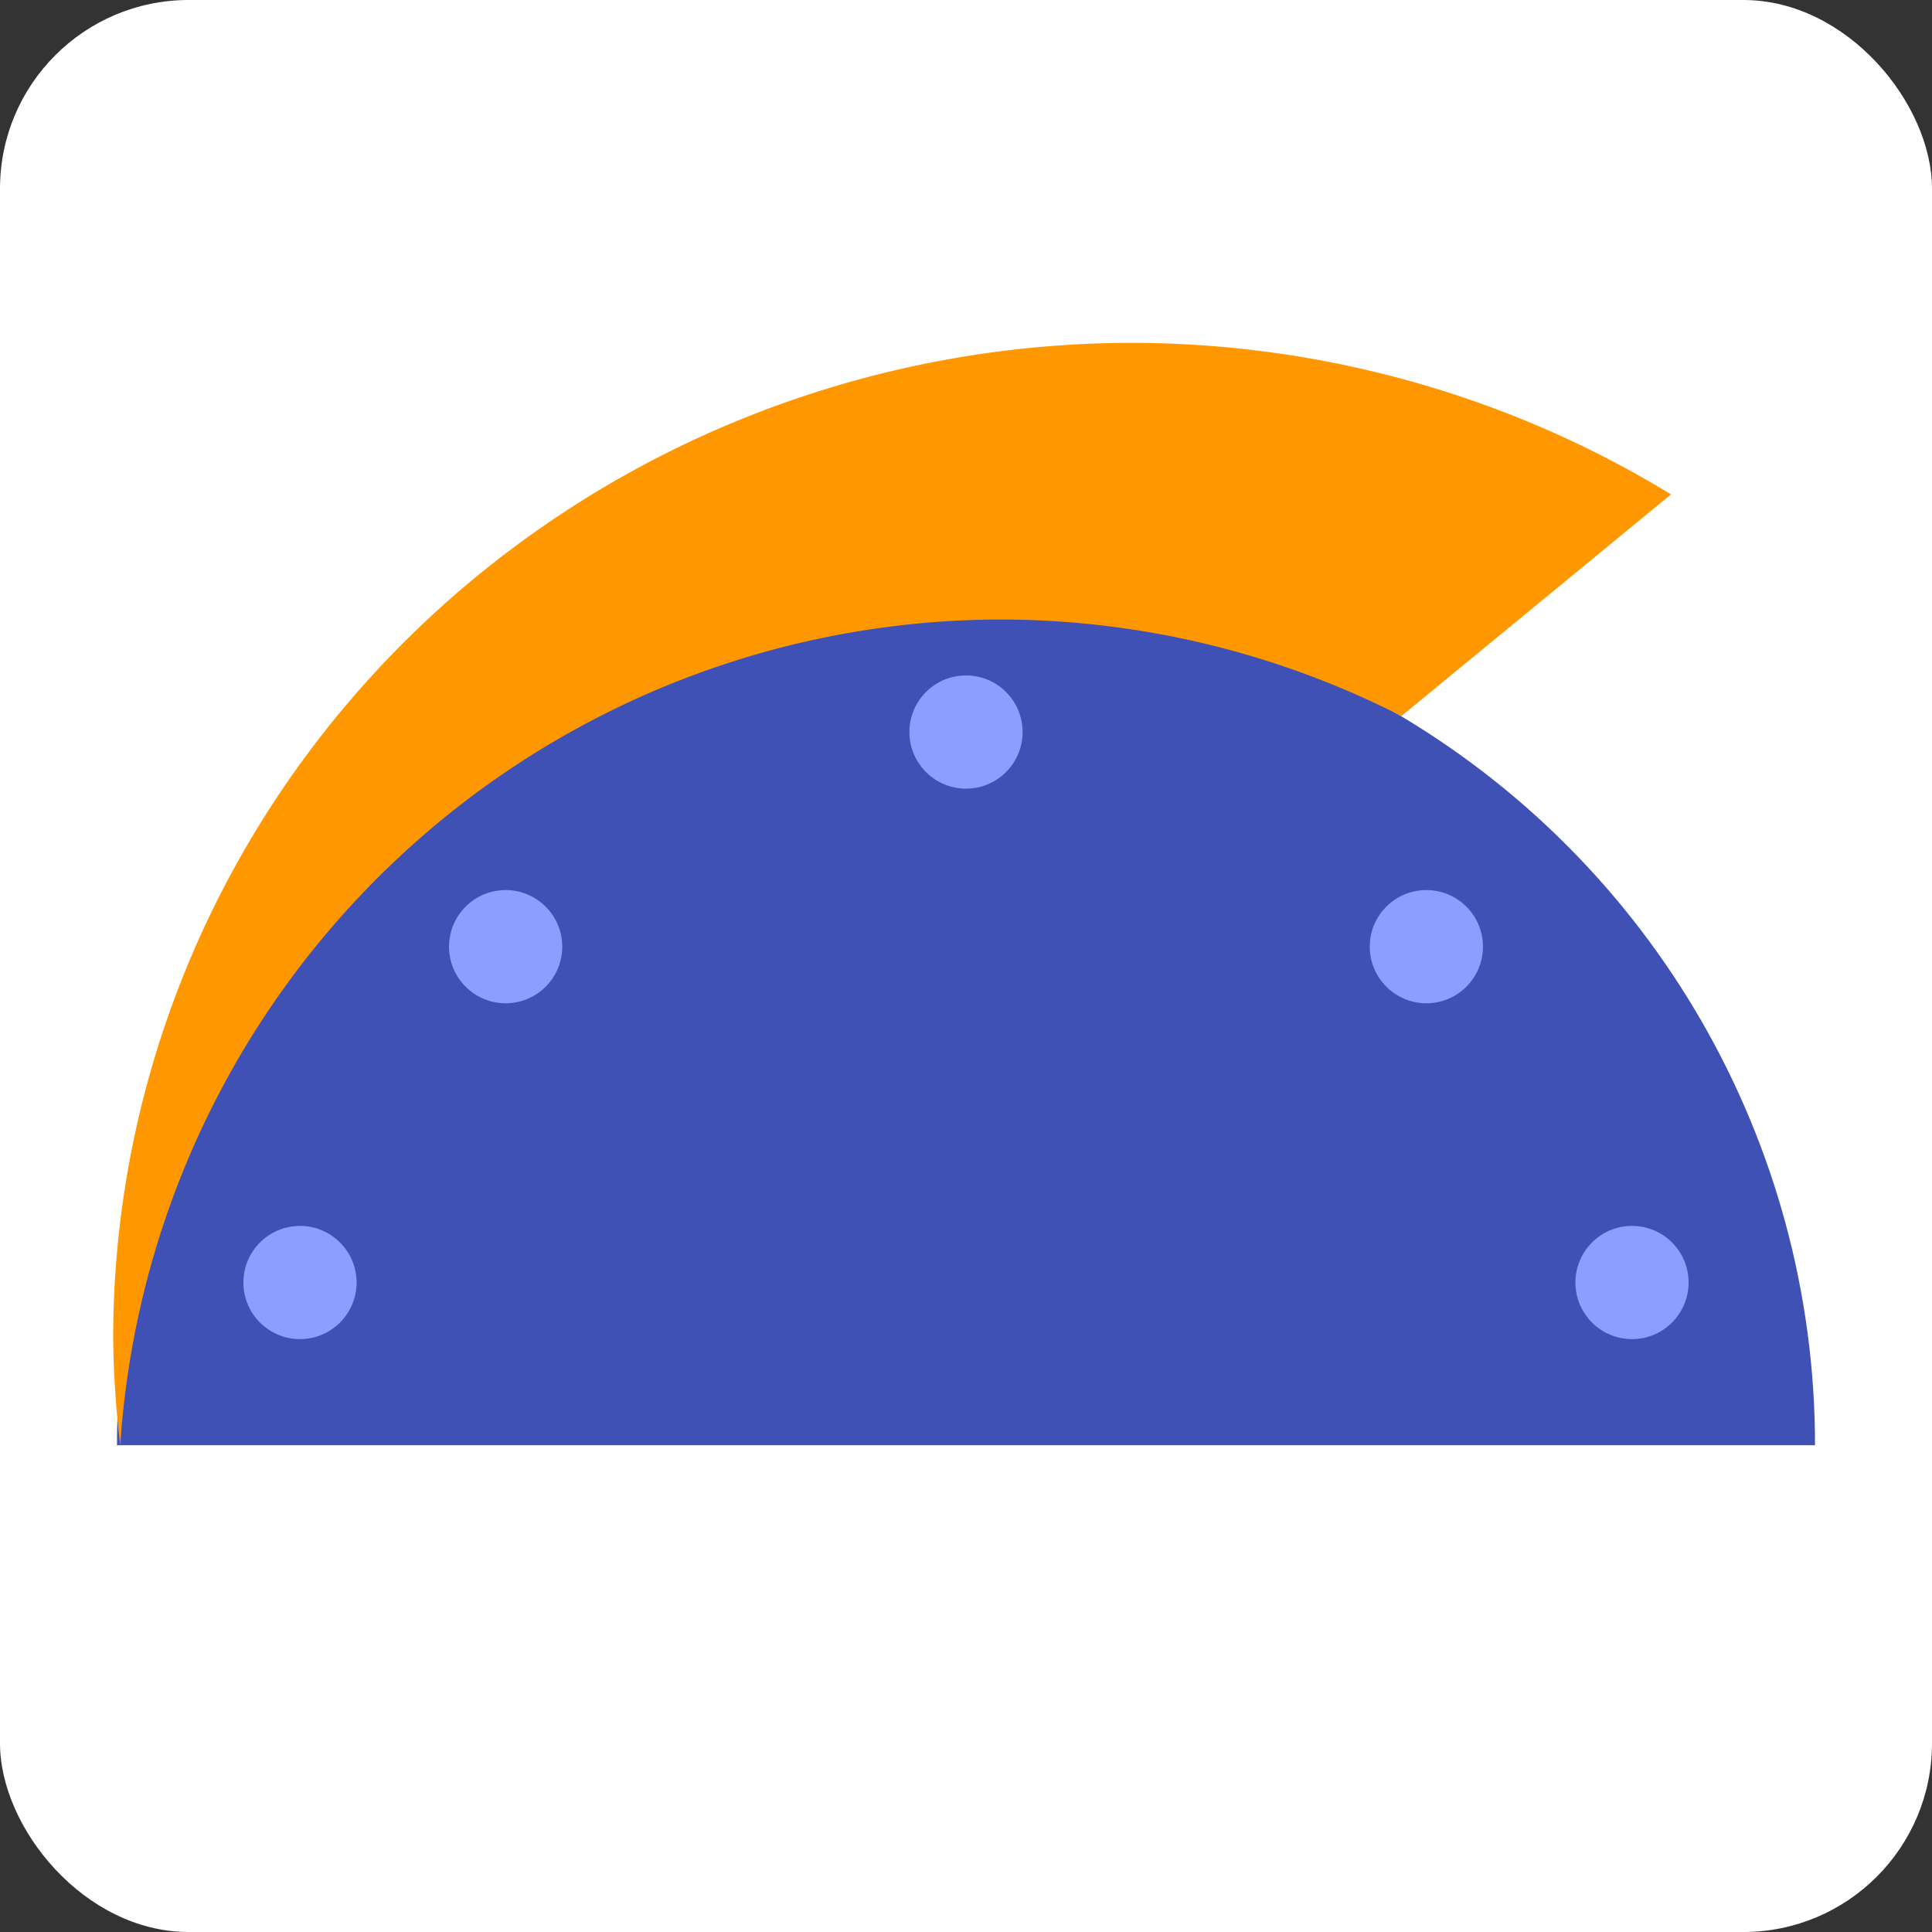 <?xml version="1.0" encoding="UTF-8" standalone="no"?>
<!-- Created with Inkscape (http://www.inkscape.org/) -->

<svg
   xmlns:dc="http://purl.org/dc/elements/1.1/"
   xmlns:cc="http://creativecommons.org/ns#"
   xmlns:rdf="http://www.w3.org/1999/02/22-rdf-syntax-ns#"
   xmlns:svg="http://www.w3.org/2000/svg"
   xmlns="http://www.w3.org/2000/svg"
   xmlns:sodipodi="http://sodipodi.sourceforge.net/DTD/sodipodi-0.dtd"
   xmlns:inkscape="http://www.inkscape.org/namespaces/inkscape"
   width="512"
   height="512"
   viewBox="0 0 512 512"
   id="svg2"
   version="1.1"
   inkscape:version="0.91 r13725"
   sodipodi:docname="logo.svg"
   inkscape:export-filename="/home/skylar/Documents/Projects/Assets/SimpleInventory/logo_64.png"
   inkscape:export-xdpi="11.25"
   inkscape:export-ydpi="11.25">
  <rect x="0" y="0" width="512" height="512" fill="#333333" stroke="none"/>
  <defs
     id="defs4">
    <clipPath
       clipPathUnits="userSpaceOnUse"
       id="clipPath4225">
      <rect
         style="opacity:1;fill:#3f51b5;fill-opacity:1;stroke:none;stroke-width:1;stroke-miterlimit:4;stroke-dasharray:none;stroke-opacity:1"
         id="rect4227"
         width="500"
         height="250"
         x="-478.571"
         y="403.791" />
    </clipPath>
    <clipPath
       clipPathUnits="userSpaceOnUse"
       id="clipPath4240">
      <rect
         ry="72.981"
         rx="50"
         y="305.04"
         x="0"
         height="747.322"
         width="512"
         id="rect4242"
         style="opacity:1;fill:#ffffff;fill-opacity:1;stroke:none;stroke-width:20;stroke-miterlimit:4;stroke-dasharray:none;stroke-opacity:0.745" />
    </clipPath>
  </defs>
  <sodipodi:namedview
     id="base"
     pagecolor="#3f51b5"
     bordercolor="#666666"
     borderopacity="1.0"
     inkscape:pageopacity="0"
     inkscape:pageshadow="2"
     inkscape:zoom="0.1767767"
     inkscape:cx="1447.8275"
     inkscape:cy="1118.5305"
     inkscape:document-units="px"
     inkscape:current-layer="layer1"
     showgrid="false"
     units="px"
     inkscape:window-width="1440"
     inkscape:window-height="842"
     inkscape:window-x="1024"
     inkscape:window-y="156"
     inkscape:window-maximized="1"
     showguides="false" />
  <g
     inkscape:label="Layer 1"
     inkscape:groupmode="layer"
     id="layer1"
     transform="translate(0,-540.362)">
    <rect
       style="opacity:1;fill:#ffffff;fill-opacity:1;stroke:none;stroke-width:20;stroke-miterlimit:4;stroke-dasharray:none;stroke-opacity:0.745"
       id="rect4726"
       width="512"
       height="512"
       x="0"
       y="540.362"
       rx="50"
       ry="50" />
    <circle
       style="opacity:1;fill:#3f51b5;fill-opacity:1;stroke:none;stroke-width:1;stroke-miterlimit:4;stroke-dasharray:none;stroke-opacity:1"
       id="path4221"
       cx="-228.571"
       cy="653.791"
       r="250"
       clip-path="url(#clipPath4225)"
       transform="matrix(0.9,0,0,0.9,461.714,334.95)" />
    <path
       inkscape:connector-curvature="0"
       style="opacity:1;fill:#ff9800;fill-opacity:1;stroke:none;stroke-width:1;stroke-miterlimit:4;stroke-dasharray:none;stroke-opacity:1"
       d="M 300.183,631.222 A 270.187,263.879 0 0 0 29.996,895.099 270.187,263.879 0 0 0 31.866,923.362 234.168,234.168 0 0 1 265.489,704.538 234.168,234.168 0 0 1 371.383,730.127 l 71.454,-58.747 a 270.187,263.879 0 0 0 -142.653,-40.158 z"
       id="path4293-2" />
    <g
       id="g4408"
       transform="translate(-2,-10)">
      <circle
         style="opacity:1;fill:#8c9eff;fill-opacity:1;stroke:none;stroke-width:1;stroke-miterlimit:4;stroke-dasharray:none;stroke-opacity:1"
         id="circle4402"
         cx="380"
         cy="801.24"
         r="15" />
      <circle
         r="15"
         cy="801.24"
         cx="136"
         id="circle4404"
         style="opacity:1;fill:#8c9eff;fill-opacity:1;stroke:none;stroke-width:1;stroke-miterlimit:4;stroke-dasharray:none;stroke-opacity:1" />
    </g>
    <g
       id="g4412"
       transform="translate(14.5,-14)">
      <circle
         r="15"
         cy="894.24"
         cx="65"
         id="path4400"
         style="opacity:1;fill:#8c9eff;fill-opacity:1;stroke:none;stroke-width:1;stroke-miterlimit:4;stroke-dasharray:none;stroke-opacity:1" />
      <circle
         style="opacity:1;fill:#8c9eff;fill-opacity:1;stroke:none;stroke-width:1;stroke-miterlimit:4;stroke-dasharray:none;stroke-opacity:1"
         id="circle4406"
         cx="418"
         cy="894.24"
         r="15" />
    </g>
    <circle
       r="15"
       cy="734.362"
       cx="256"
       id="path4400-9"
       style="opacity:1;fill:#8c9eff;fill-opacity:1;stroke:none;stroke-width:1;stroke-miterlimit:4;stroke-dasharray:none;stroke-opacity:1" />
  </g>
</svg>
